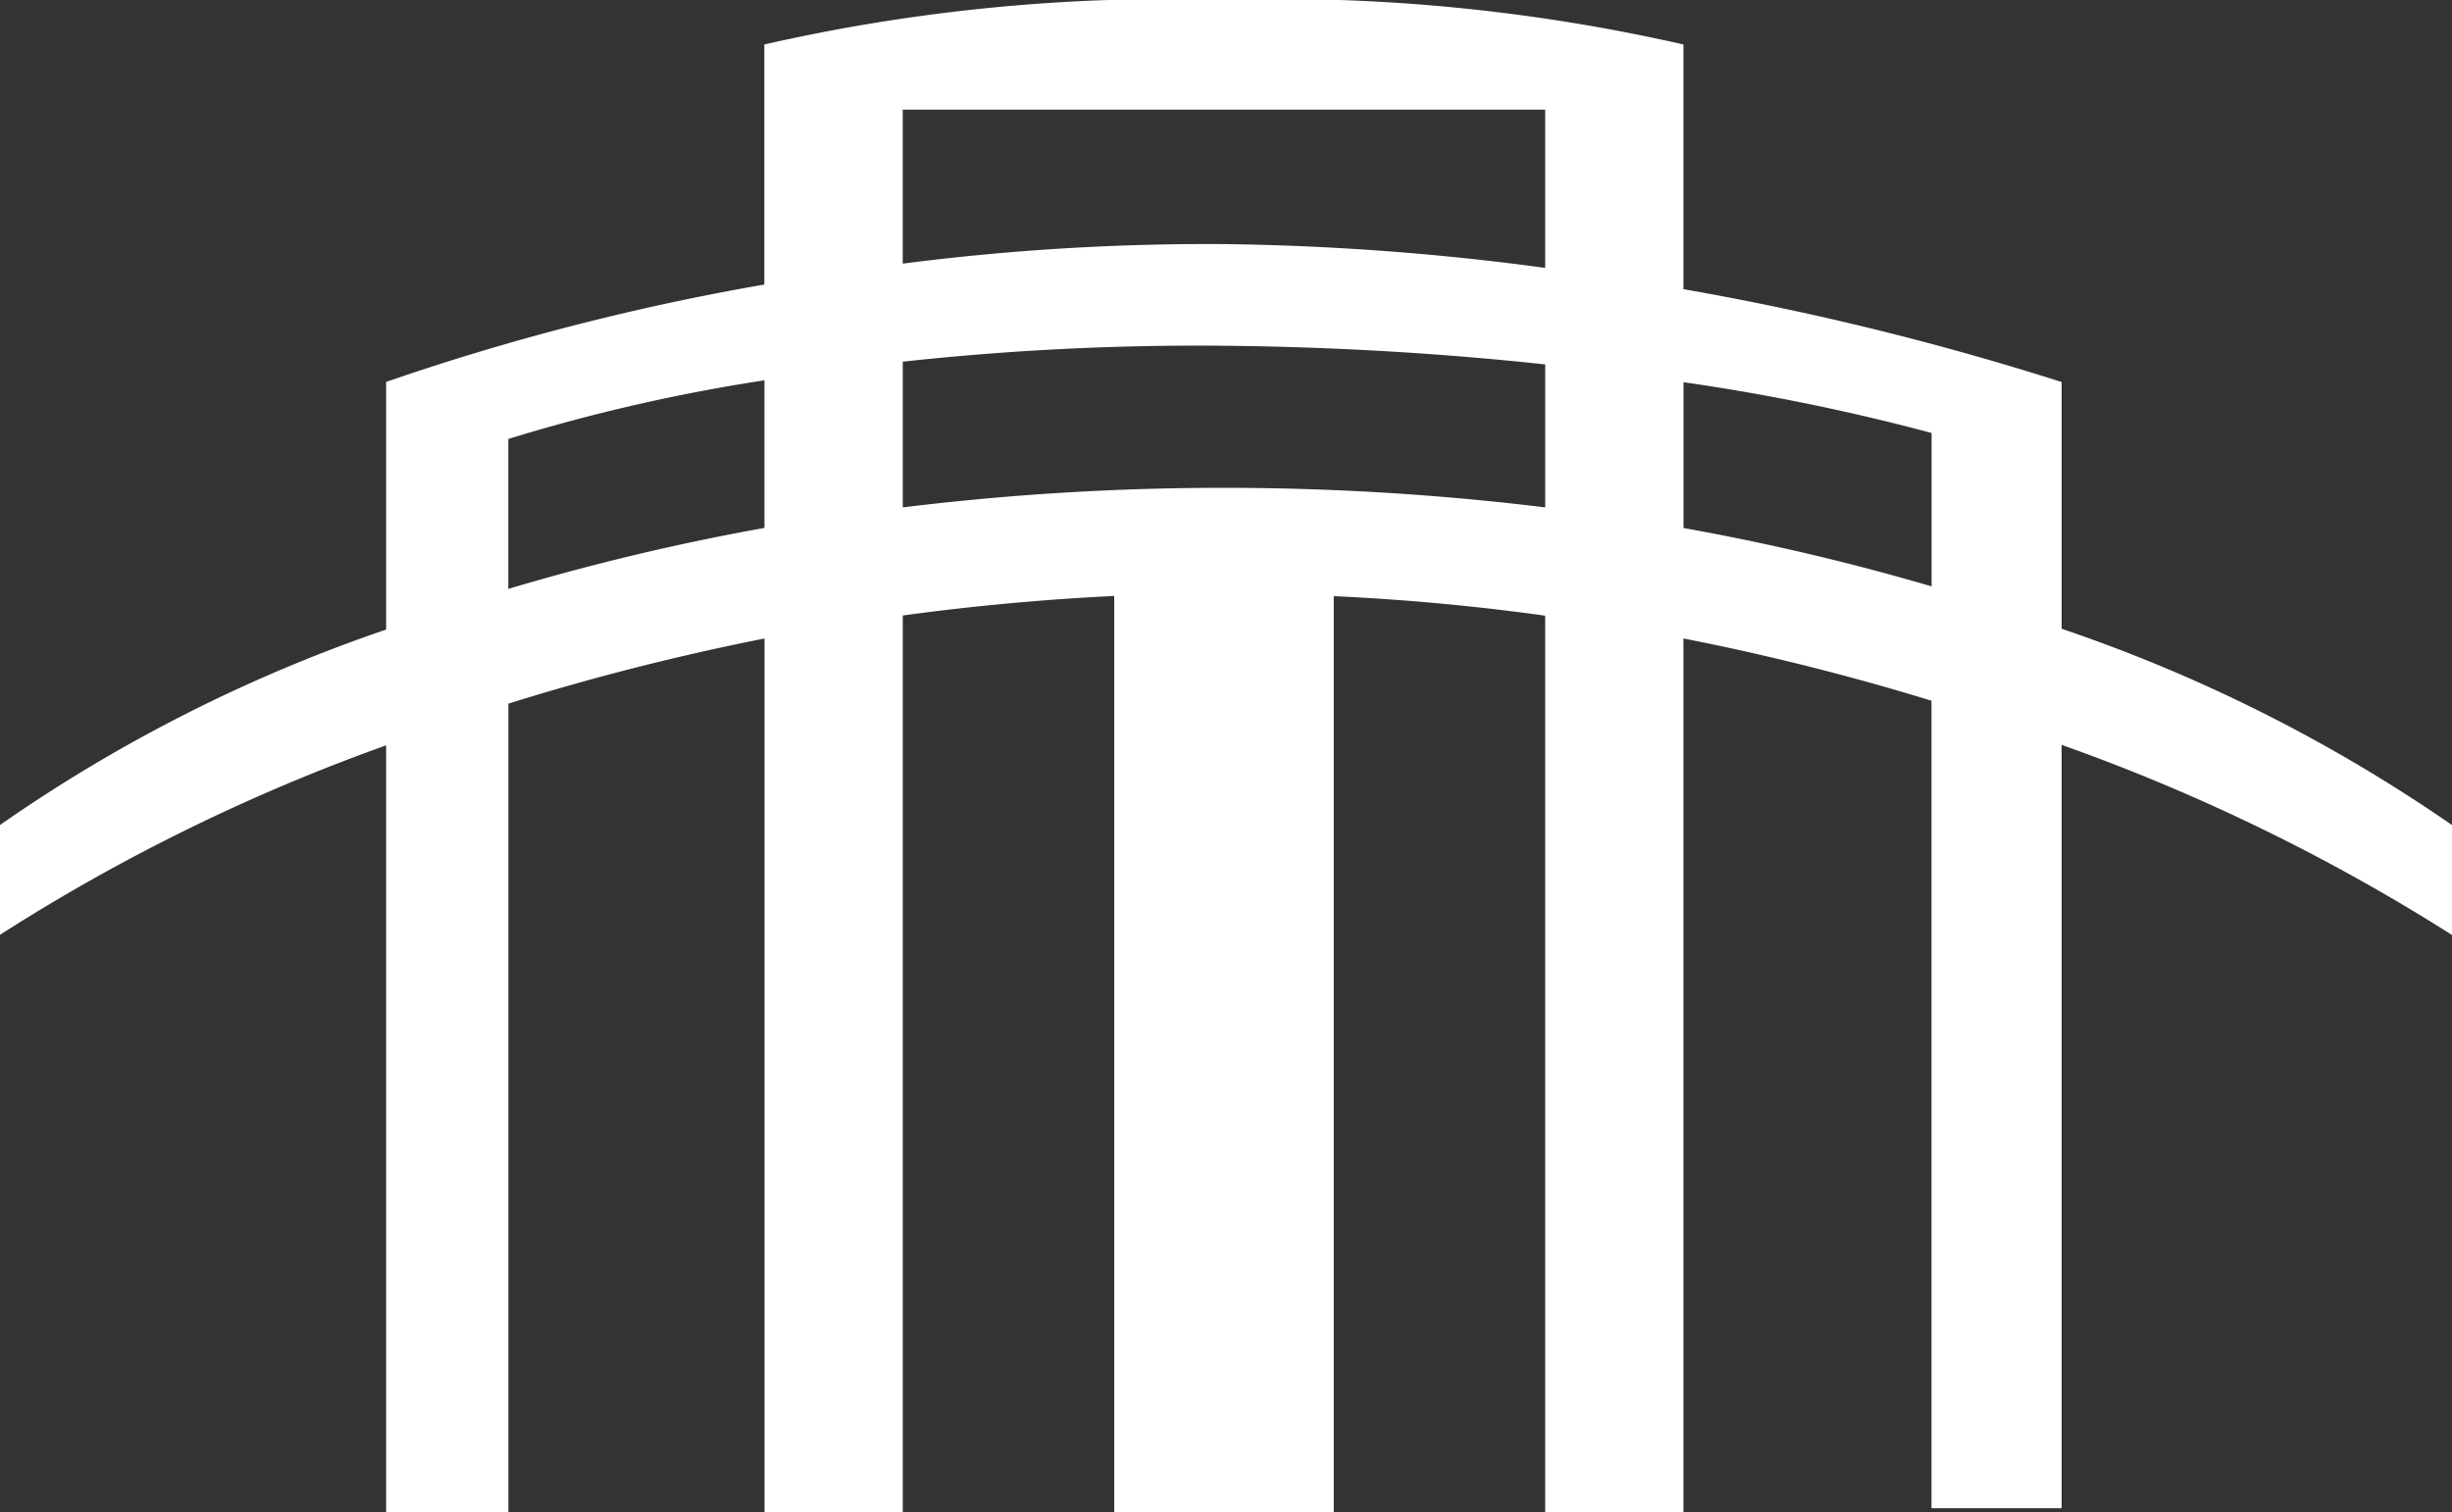<svg xmlns="http://www.w3.org/2000/svg" width="50.155" height="30.941" viewBox="0 0 50.155 30.941">
  <rect x="0" y="0" width="50.155" height="30.941" fill="#333333" stroke="none"/>
  <defs>
    <style>
      .cls-1 {
        fill: #fff;
      }
    </style>
  </defs>
  <g id="Group_1237" data-name="Group 1237" transform="translate(355.868 -350.019)">
    <path id="Path_3113" data-name="Path 3113" class="cls-1" d="M-305.713,366.9a32.189,32.189,0,0,0-7.985-4.017v-5.048a58.938,58.938,0,0,0-7.736-1.9v-5.006a37.406,37.406,0,0,0-9.4-.915,37.4,37.4,0,0,0-9.4.915v4.912a49.544,49.544,0,0,0-7.736,1.992V362.9a31.656,31.656,0,0,0-7.9,4v2.246a39.006,39.006,0,0,1,7.9-3.877V380.96h2.5V364.416a50.1,50.1,0,0,1,5.24-1.333V380.96h2.828V362.612c1.382-.189,2.825-.326,4.325-.4V380.96h4.491V362.216c1.5.07,2.941.207,4.324.4V380.96h2.828V363.082a50.1,50.1,0,0,1,5.074,1.274v16.521h2.662V365.259a39.612,39.612,0,0,1,7.985,3.89Zm-31.69-14.638h13.141V355.5a53.541,53.541,0,0,0-6.571-.487,48.834,48.834,0,0,0-6.57.4Zm-8.068,9.806V359a36.572,36.572,0,0,1,5.24-1.2v3.02a47.864,47.864,0,0,0-5.24,1.248M-330.832,360a53.8,53.8,0,0,0-6.57.4v-2.981a55.577,55.577,0,0,1,6.57-.326c2.437.024,4.65.175,6.571.382V360.4a54.049,54.049,0,0,0-6.571-.4m9.4.821v-2.982a43.391,43.391,0,0,1,5.074,1.039v3.138a48.312,48.312,0,0,0-5.074-1.194" transform="translate(0)"/>
  </g>
</svg>
